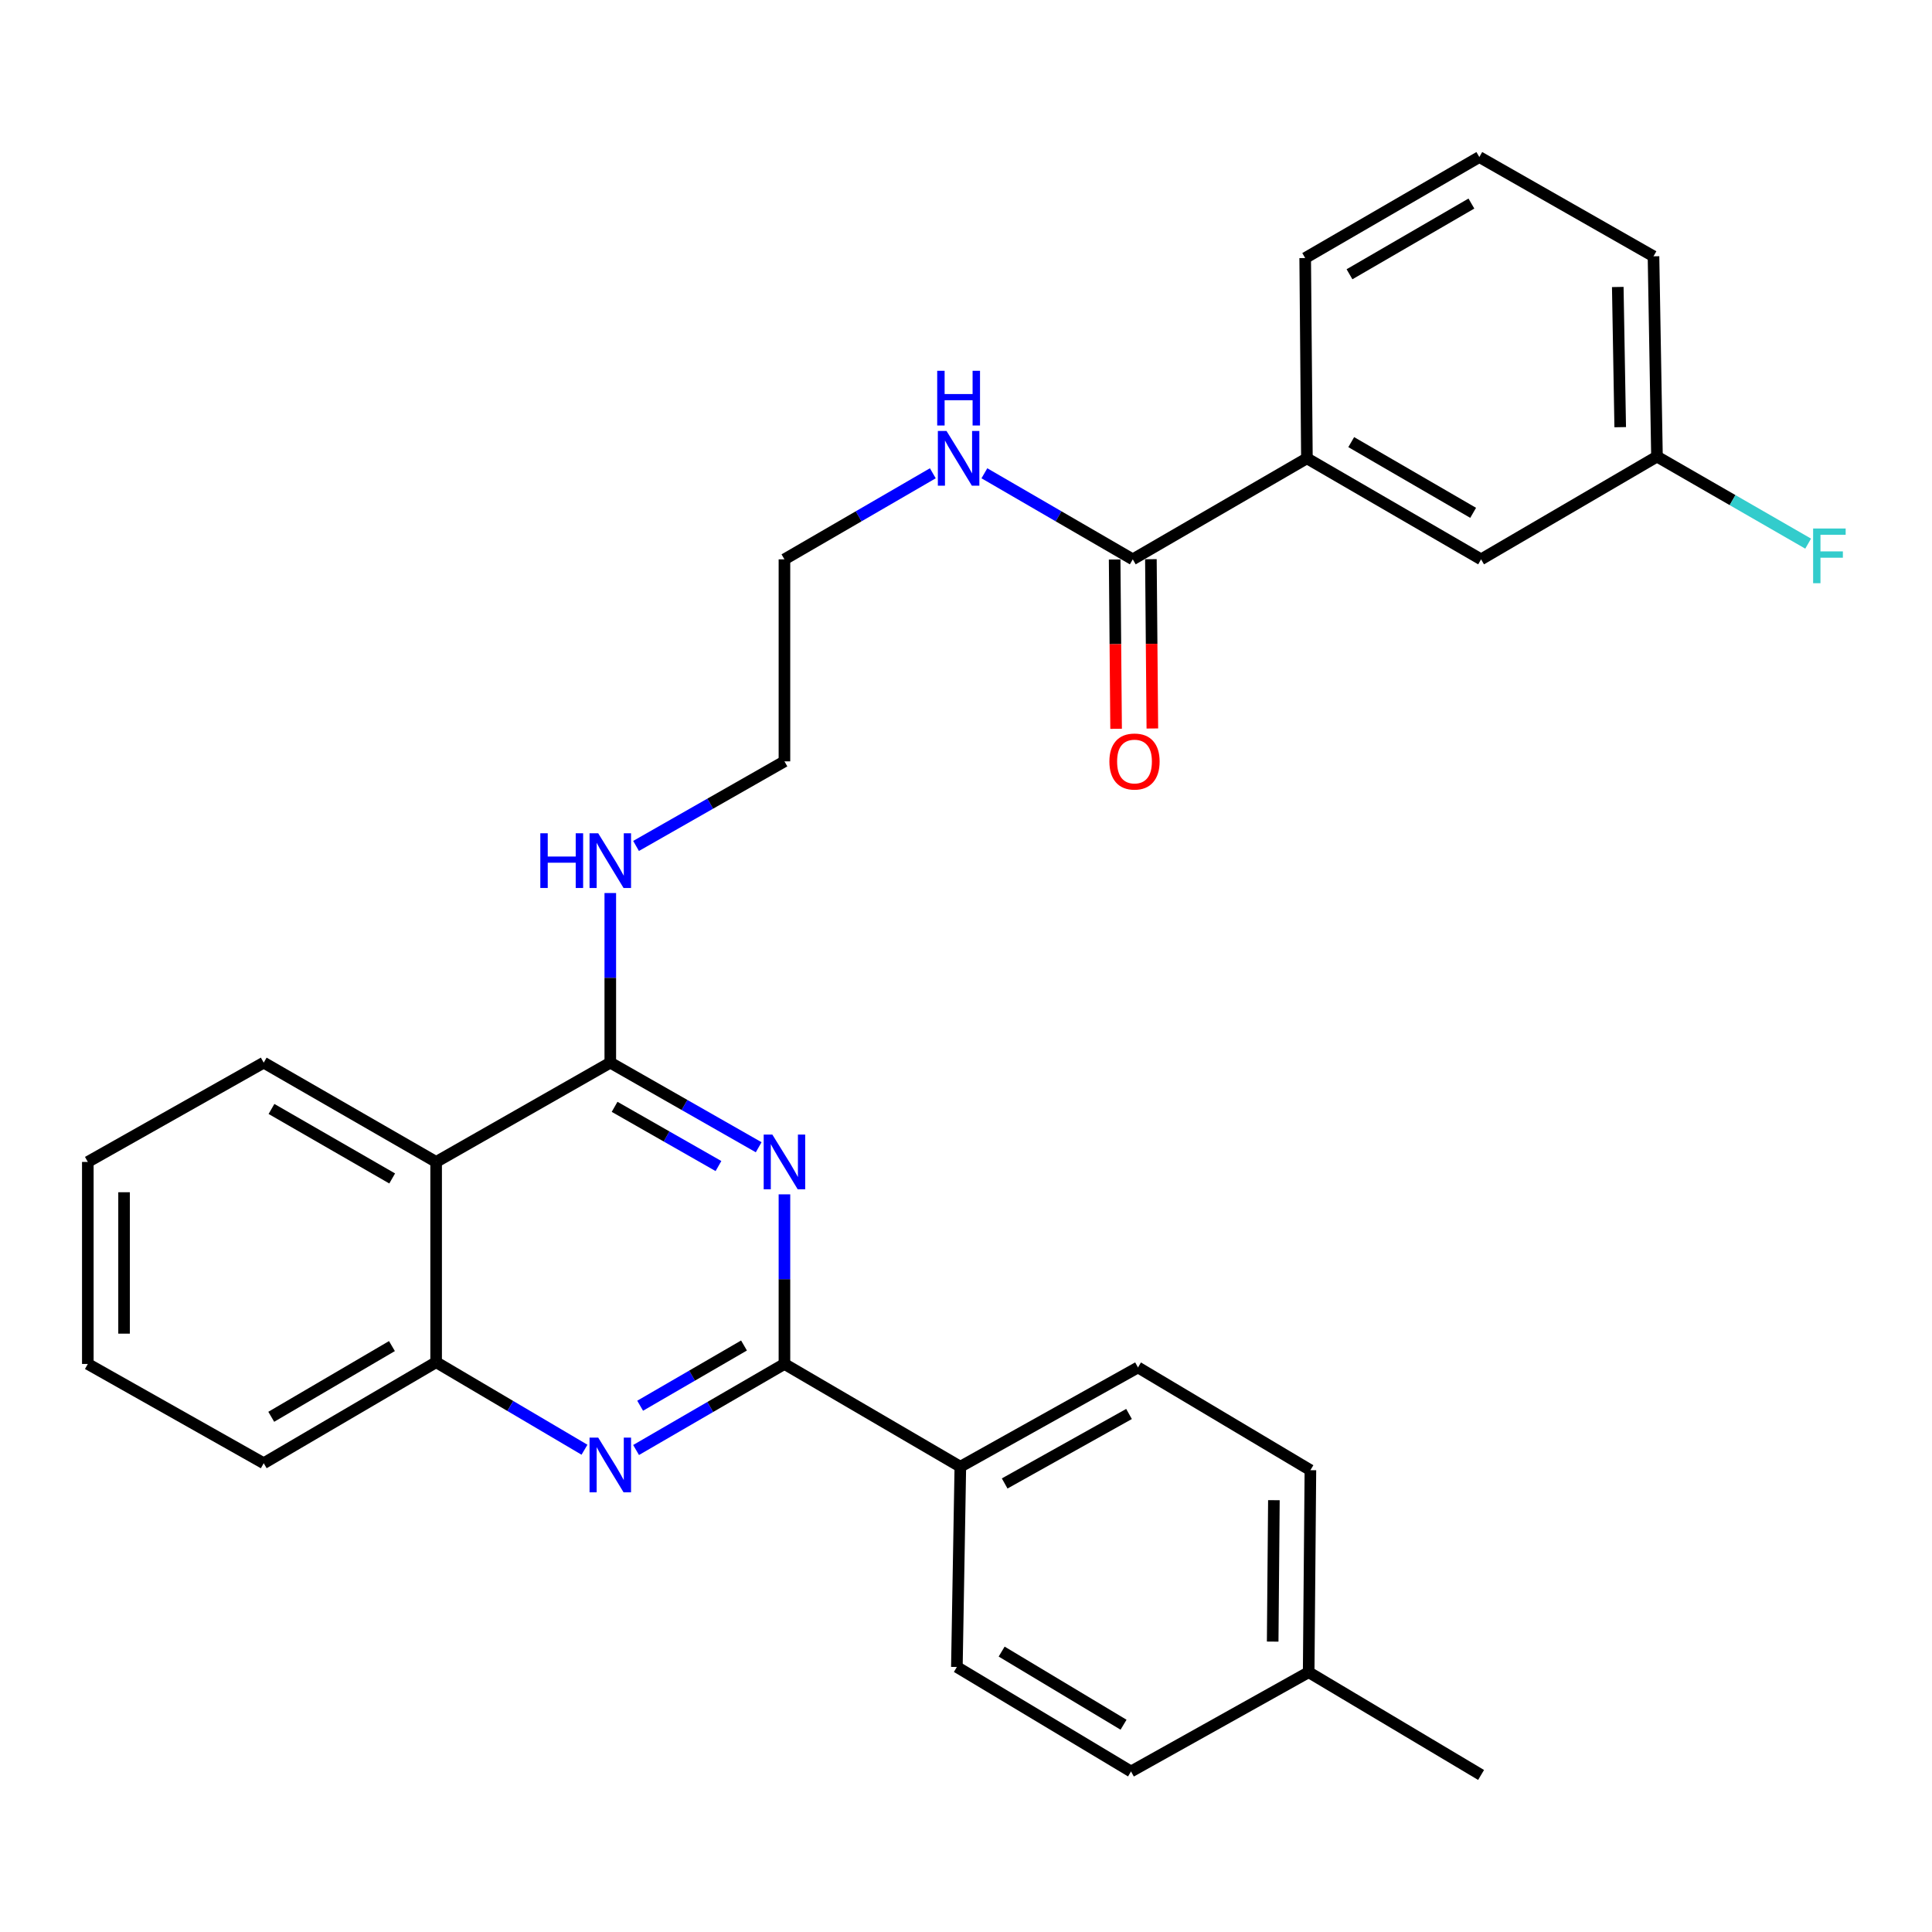 <?xml version='1.0' encoding='iso-8859-1'?>
<svg version='1.1' baseProfile='full'
              xmlns='http://www.w3.org/2000/svg'
                      xmlns:rdkit='http://www.rdkit.org/xml'
                      xmlns:xlink='http://www.w3.org/1999/xlink'
                  xml:space='preserve'
width='1000px' height='1000px' viewBox='0 0 1000 1000'>
<!-- END OF HEADER -->
<rect style='opacity:1.0;fill:#FFFFFF;stroke:none' width='1000' height='1000' x='0' y='0'> </rect>
<path class='bond-0' d='M 482.828,244.969 L 444.426,267.243' style='fill:none;fill-rule:evenodd;stroke:#0000FF;stroke-width:6px;stroke-linecap:butt;stroke-linejoin:miter;stroke-opacity:1' />
<path class='bond-0' d='M 444.426,267.243 L 406.025,289.516' style='fill:none;fill-rule:evenodd;stroke:#000000;stroke-width:6px;stroke-linecap:butt;stroke-linejoin:miter;stroke-opacity:1' />
<path class='bond-1' d='M 509.518,244.969 L 547.92,267.243' style='fill:none;fill-rule:evenodd;stroke:#0000FF;stroke-width:6px;stroke-linecap:butt;stroke-linejoin:miter;stroke-opacity:1' />
<path class='bond-1' d='M 547.92,267.243 L 586.321,289.516' style='fill:none;fill-rule:evenodd;stroke:#000000;stroke-width:6px;stroke-linecap:butt;stroke-linejoin:miter;stroke-opacity:1' />
<path class='bond-2' d='M 315.888,462.235 L 315.888,506.13' style='fill:none;fill-rule:evenodd;stroke:#0000FF;stroke-width:6px;stroke-linecap:butt;stroke-linejoin:miter;stroke-opacity:1' />
<path class='bond-2' d='M 315.888,506.13 L 315.888,550.025' style='fill:none;fill-rule:evenodd;stroke:#000000;stroke-width:6px;stroke-linecap:butt;stroke-linejoin:miter;stroke-opacity:1' />
<path class='bond-3' d='M 329.222,437.86 L 367.623,415.97' style='fill:none;fill-rule:evenodd;stroke:#0000FF;stroke-width:6px;stroke-linecap:butt;stroke-linejoin:miter;stroke-opacity:1' />
<path class='bond-3' d='M 367.623,415.97 L 406.025,394.08' style='fill:none;fill-rule:evenodd;stroke:#000000;stroke-width:6px;stroke-linecap:butt;stroke-linejoin:miter;stroke-opacity:1' />
<path class='bond-4' d='M 45.455,601.416 L 45.455,705.981' style='fill:none;fill-rule:evenodd;stroke:#000000;stroke-width:6px;stroke-linecap:butt;stroke-linejoin:miter;stroke-opacity:1' />
<path class='bond-4' d='M 64.218,617.101 L 64.218,690.296' style='fill:none;fill-rule:evenodd;stroke:#000000;stroke-width:6px;stroke-linecap:butt;stroke-linejoin:miter;stroke-opacity:1' />
<path class='bond-5' d='M 45.455,601.416 L 136.499,550.025' style='fill:none;fill-rule:evenodd;stroke:#000000;stroke-width:6px;stroke-linecap:butt;stroke-linejoin:miter;stroke-opacity:1' />
<path class='bond-6' d='M 45.455,705.981 L 136.499,757.361' style='fill:none;fill-rule:evenodd;stroke:#000000;stroke-width:6px;stroke-linecap:butt;stroke-linejoin:miter;stroke-opacity:1' />
<path class='bond-7' d='M 136.499,757.361 L 225.74,705.074' style='fill:none;fill-rule:evenodd;stroke:#000000;stroke-width:6px;stroke-linecap:butt;stroke-linejoin:miter;stroke-opacity:1' />
<path class='bond-7' d='M 140.4,733.329 L 202.868,696.728' style='fill:none;fill-rule:evenodd;stroke:#000000;stroke-width:6px;stroke-linecap:butt;stroke-linejoin:miter;stroke-opacity:1' />
<path class='bond-8' d='M 136.499,550.025 L 225.74,601.416' style='fill:none;fill-rule:evenodd;stroke:#000000;stroke-width:6px;stroke-linecap:butt;stroke-linejoin:miter;stroke-opacity:1' />
<path class='bond-8' d='M 140.521,573.994 L 202.99,609.968' style='fill:none;fill-rule:evenodd;stroke:#000000;stroke-width:6px;stroke-linecap:butt;stroke-linejoin:miter;stroke-opacity:1' />
<path class='bond-9' d='M 225.74,601.416 L 225.74,705.074' style='fill:none;fill-rule:evenodd;stroke:#000000;stroke-width:6px;stroke-linecap:butt;stroke-linejoin:miter;stroke-opacity:1' />
<path class='bond-10' d='M 225.74,601.416 L 315.888,550.025' style='fill:none;fill-rule:evenodd;stroke:#000000;stroke-width:6px;stroke-linecap:butt;stroke-linejoin:miter;stroke-opacity:1' />
<path class='bond-11' d='M 225.74,705.074 L 264.135,727.726' style='fill:none;fill-rule:evenodd;stroke:#000000;stroke-width:6px;stroke-linecap:butt;stroke-linejoin:miter;stroke-opacity:1' />
<path class='bond-11' d='M 264.135,727.726 L 302.531,750.378' style='fill:none;fill-rule:evenodd;stroke:#0000FF;stroke-width:6px;stroke-linecap:butt;stroke-linejoin:miter;stroke-opacity:1' />
<path class='bond-12' d='M 329.233,750.518 L 367.629,728.249' style='fill:none;fill-rule:evenodd;stroke:#0000FF;stroke-width:6px;stroke-linecap:butt;stroke-linejoin:miter;stroke-opacity:1' />
<path class='bond-12' d='M 367.629,728.249 L 406.025,705.981' style='fill:none;fill-rule:evenodd;stroke:#000000;stroke-width:6px;stroke-linecap:butt;stroke-linejoin:miter;stroke-opacity:1' />
<path class='bond-12' d='M 331.338,727.606 L 358.215,712.018' style='fill:none;fill-rule:evenodd;stroke:#0000FF;stroke-width:6px;stroke-linecap:butt;stroke-linejoin:miter;stroke-opacity:1' />
<path class='bond-12' d='M 358.215,712.018 L 385.093,696.43' style='fill:none;fill-rule:evenodd;stroke:#000000;stroke-width:6px;stroke-linecap:butt;stroke-linejoin:miter;stroke-opacity:1' />
<path class='bond-13' d='M 406.025,705.981 L 406.025,662.086' style='fill:none;fill-rule:evenodd;stroke:#000000;stroke-width:6px;stroke-linecap:butt;stroke-linejoin:miter;stroke-opacity:1' />
<path class='bond-13' d='M 406.025,662.086 L 406.025,618.19' style='fill:none;fill-rule:evenodd;stroke:#0000FF;stroke-width:6px;stroke-linecap:butt;stroke-linejoin:miter;stroke-opacity:1' />
<path class='bond-14' d='M 406.025,705.981 L 497.069,759.165' style='fill:none;fill-rule:evenodd;stroke:#000000;stroke-width:6px;stroke-linecap:butt;stroke-linejoin:miter;stroke-opacity:1' />
<path class='bond-15' d='M 392.691,593.814 L 354.289,571.92' style='fill:none;fill-rule:evenodd;stroke:#0000FF;stroke-width:6px;stroke-linecap:butt;stroke-linejoin:miter;stroke-opacity:1' />
<path class='bond-15' d='M 354.289,571.92 L 315.888,550.025' style='fill:none;fill-rule:evenodd;stroke:#000000;stroke-width:6px;stroke-linecap:butt;stroke-linejoin:miter;stroke-opacity:1' />
<path class='bond-15' d='M 371.877,603.546 L 344.996,588.22' style='fill:none;fill-rule:evenodd;stroke:#0000FF;stroke-width:6px;stroke-linecap:butt;stroke-linejoin:miter;stroke-opacity:1' />
<path class='bond-15' d='M 344.996,588.22 L 318.115,572.894' style='fill:none;fill-rule:evenodd;stroke:#000000;stroke-width:6px;stroke-linecap:butt;stroke-linejoin:miter;stroke-opacity:1' />
<path class='bond-16' d='M 406.025,394.08 L 406.025,289.516' style='fill:none;fill-rule:evenodd;stroke:#000000;stroke-width:6px;stroke-linecap:butt;stroke-linejoin:miter;stroke-opacity:1' />
<path class='bond-17' d='M 497.069,759.165 L 589.021,707.784' style='fill:none;fill-rule:evenodd;stroke:#000000;stroke-width:6px;stroke-linecap:butt;stroke-linejoin:miter;stroke-opacity:1' />
<path class='bond-17' d='M 520.015,767.837 L 584.381,731.871' style='fill:none;fill-rule:evenodd;stroke:#000000;stroke-width:6px;stroke-linecap:butt;stroke-linejoin:miter;stroke-opacity:1' />
<path class='bond-18' d='M 497.069,759.165 L 495.277,862.833' style='fill:none;fill-rule:evenodd;stroke:#000000;stroke-width:6px;stroke-linecap:butt;stroke-linejoin:miter;stroke-opacity:1' />
<path class='bond-19' d='M 589.021,707.784 L 678.262,760.968' style='fill:none;fill-rule:evenodd;stroke:#000000;stroke-width:6px;stroke-linecap:butt;stroke-linejoin:miter;stroke-opacity:1' />
<path class='bond-20' d='M 495.277,862.833 L 585.414,916.913' style='fill:none;fill-rule:evenodd;stroke:#000000;stroke-width:6px;stroke-linecap:butt;stroke-linejoin:miter;stroke-opacity:1' />
<path class='bond-20' d='M 518.451,854.855 L 581.547,892.711' style='fill:none;fill-rule:evenodd;stroke:#000000;stroke-width:6px;stroke-linecap:butt;stroke-linejoin:miter;stroke-opacity:1' />
<path class='bond-21' d='M 585.414,916.913 L 677.365,865.532' style='fill:none;fill-rule:evenodd;stroke:#000000;stroke-width:6px;stroke-linecap:butt;stroke-linejoin:miter;stroke-opacity:1' />
<path class='bond-22' d='M 678.262,760.968 L 677.365,865.532' style='fill:none;fill-rule:evenodd;stroke:#000000;stroke-width:6px;stroke-linecap:butt;stroke-linejoin:miter;stroke-opacity:1' />
<path class='bond-22' d='M 659.364,776.492 L 658.737,849.687' style='fill:none;fill-rule:evenodd;stroke:#000000;stroke-width:6px;stroke-linecap:butt;stroke-linejoin:miter;stroke-opacity:1' />
<path class='bond-23' d='M 677.365,865.532 L 766.606,918.716' style='fill:none;fill-rule:evenodd;stroke:#000000;stroke-width:6px;stroke-linecap:butt;stroke-linejoin:miter;stroke-opacity:1' />
<path class='bond-24' d='M 586.321,289.516 L 676.458,237.229' style='fill:none;fill-rule:evenodd;stroke:#000000;stroke-width:6px;stroke-linecap:butt;stroke-linejoin:miter;stroke-opacity:1' />
<path class='bond-25' d='M 576.939,289.596 L 577.315,333.412' style='fill:none;fill-rule:evenodd;stroke:#000000;stroke-width:6px;stroke-linecap:butt;stroke-linejoin:miter;stroke-opacity:1' />
<path class='bond-25' d='M 577.315,333.412 L 577.691,377.227' style='fill:none;fill-rule:evenodd;stroke:#FF0000;stroke-width:6px;stroke-linecap:butt;stroke-linejoin:miter;stroke-opacity:1' />
<path class='bond-25' d='M 595.702,289.436 L 596.078,333.251' style='fill:none;fill-rule:evenodd;stroke:#000000;stroke-width:6px;stroke-linecap:butt;stroke-linejoin:miter;stroke-opacity:1' />
<path class='bond-25' d='M 596.078,333.251 L 596.454,377.066' style='fill:none;fill-rule:evenodd;stroke:#FF0000;stroke-width:6px;stroke-linecap:butt;stroke-linejoin:miter;stroke-opacity:1' />
<path class='bond-26' d='M 676.458,237.229 L 766.606,289.516' style='fill:none;fill-rule:evenodd;stroke:#000000;stroke-width:6px;stroke-linecap:butt;stroke-linejoin:miter;stroke-opacity:1' />
<path class='bond-26' d='M 699.395,228.841 L 762.498,265.442' style='fill:none;fill-rule:evenodd;stroke:#000000;stroke-width:6px;stroke-linecap:butt;stroke-linejoin:miter;stroke-opacity:1' />
<path class='bond-27' d='M 676.458,237.229 L 675.562,133.571' style='fill:none;fill-rule:evenodd;stroke:#000000;stroke-width:6px;stroke-linecap:butt;stroke-linejoin:miter;stroke-opacity:1' />
<path class='bond-28' d='M 766.606,289.516 L 857.65,236.332' style='fill:none;fill-rule:evenodd;stroke:#000000;stroke-width:6px;stroke-linecap:butt;stroke-linejoin:miter;stroke-opacity:1' />
<path class='bond-29' d='M 857.65,236.332 L 896.774,258.857' style='fill:none;fill-rule:evenodd;stroke:#000000;stroke-width:6px;stroke-linecap:butt;stroke-linejoin:miter;stroke-opacity:1' />
<path class='bond-29' d='M 896.774,258.857 L 935.897,281.383' style='fill:none;fill-rule:evenodd;stroke:#33CCCC;stroke-width:6px;stroke-linecap:butt;stroke-linejoin:miter;stroke-opacity:1' />
<path class='bond-30' d='M 857.65,236.332 L 855.847,132.664' style='fill:none;fill-rule:evenodd;stroke:#000000;stroke-width:6px;stroke-linecap:butt;stroke-linejoin:miter;stroke-opacity:1' />
<path class='bond-30' d='M 838.619,221.108 L 837.357,148.541' style='fill:none;fill-rule:evenodd;stroke:#000000;stroke-width:6px;stroke-linecap:butt;stroke-linejoin:miter;stroke-opacity:1' />
<path class='bond-31' d='M 675.562,133.571 L 765.699,81.284' style='fill:none;fill-rule:evenodd;stroke:#000000;stroke-width:6px;stroke-linecap:butt;stroke-linejoin:miter;stroke-opacity:1' />
<path class='bond-31' d='M 698.497,141.958 L 761.594,105.357' style='fill:none;fill-rule:evenodd;stroke:#000000;stroke-width:6px;stroke-linecap:butt;stroke-linejoin:miter;stroke-opacity:1' />
<path class='bond-32' d='M 765.699,81.284 L 855.847,132.664' style='fill:none;fill-rule:evenodd;stroke:#000000;stroke-width:6px;stroke-linecap:butt;stroke-linejoin:miter;stroke-opacity:1' />
<path  class='atom-0' d='M 489.913 223.069
L 499.193 238.069
Q 500.113 239.549, 501.593 242.229
Q 503.073 244.909, 503.153 245.069
L 503.153 223.069
L 506.913 223.069
L 506.913 251.389
L 503.033 251.389
L 493.073 234.989
Q 491.913 233.069, 490.673 230.869
Q 489.473 228.669, 489.113 227.989
L 489.113 251.389
L 485.433 251.389
L 485.433 223.069
L 489.913 223.069
' fill='#0000FF'/>
<path  class='atom-0' d='M 485.093 191.917
L 488.933 191.917
L 488.933 203.957
L 503.413 203.957
L 503.413 191.917
L 507.253 191.917
L 507.253 220.237
L 503.413 220.237
L 503.413 207.157
L 488.933 207.157
L 488.933 220.237
L 485.093 220.237
L 485.093 191.917
' fill='#0000FF'/>
<path  class='atom-1' d='M 279.668 431.301
L 283.508 431.301
L 283.508 443.341
L 297.988 443.341
L 297.988 431.301
L 301.828 431.301
L 301.828 459.621
L 297.988 459.621
L 297.988 446.541
L 283.508 446.541
L 283.508 459.621
L 279.668 459.621
L 279.668 431.301
' fill='#0000FF'/>
<path  class='atom-1' d='M 309.628 431.301
L 318.908 446.301
Q 319.828 447.781, 321.308 450.461
Q 322.788 453.141, 322.868 453.301
L 322.868 431.301
L 326.628 431.301
L 326.628 459.621
L 322.748 459.621
L 312.788 443.221
Q 311.628 441.301, 310.388 439.101
Q 309.188 436.901, 308.828 436.221
L 308.828 459.621
L 305.148 459.621
L 305.148 431.301
L 309.628 431.301
' fill='#0000FF'/>
<path  class='atom-8' d='M 309.628 744.098
L 318.908 759.098
Q 319.828 760.578, 321.308 763.258
Q 322.788 765.938, 322.868 766.098
L 322.868 744.098
L 326.628 744.098
L 326.628 772.418
L 322.748 772.418
L 312.788 756.018
Q 311.628 754.098, 310.388 751.898
Q 309.188 749.698, 308.828 749.018
L 308.828 772.418
L 305.148 772.418
L 305.148 744.098
L 309.628 744.098
' fill='#0000FF'/>
<path  class='atom-10' d='M 399.765 587.256
L 409.045 602.256
Q 409.965 603.736, 411.445 606.416
Q 412.925 609.096, 413.005 609.256
L 413.005 587.256
L 416.765 587.256
L 416.765 615.576
L 412.885 615.576
L 402.925 599.176
Q 401.765 597.256, 400.525 595.056
Q 399.325 592.856, 398.965 592.176
L 398.965 615.576
L 395.285 615.576
L 395.285 587.256
L 399.765 587.256
' fill='#0000FF'/>
<path  class='atom-24' d='M 574.217 394.16
Q 574.217 387.36, 577.577 383.56
Q 580.937 379.76, 587.217 379.76
Q 593.497 379.76, 596.857 383.56
Q 600.217 387.36, 600.217 394.16
Q 600.217 401.04, 596.817 404.96
Q 593.417 408.84, 587.217 408.84
Q 580.977 408.84, 577.577 404.96
Q 574.217 401.08, 574.217 394.16
M 587.217 405.64
Q 591.537 405.64, 593.857 402.76
Q 596.217 399.84, 596.217 394.16
Q 596.217 388.6, 593.857 385.8
Q 591.537 382.96, 587.217 382.96
Q 582.897 382.96, 580.537 385.76
Q 578.217 388.56, 578.217 394.16
Q 578.217 399.88, 580.537 402.76
Q 582.897 405.64, 587.217 405.64
' fill='#FF0000'/>
<path  class='atom-26' d='M 938.471 273.553
L 955.311 273.553
L 955.311 276.793
L 942.271 276.793
L 942.271 285.393
L 953.871 285.393
L 953.871 288.673
L 942.271 288.673
L 942.271 301.873
L 938.471 301.873
L 938.471 273.553
' fill='#33CCCC'/>
</svg>
